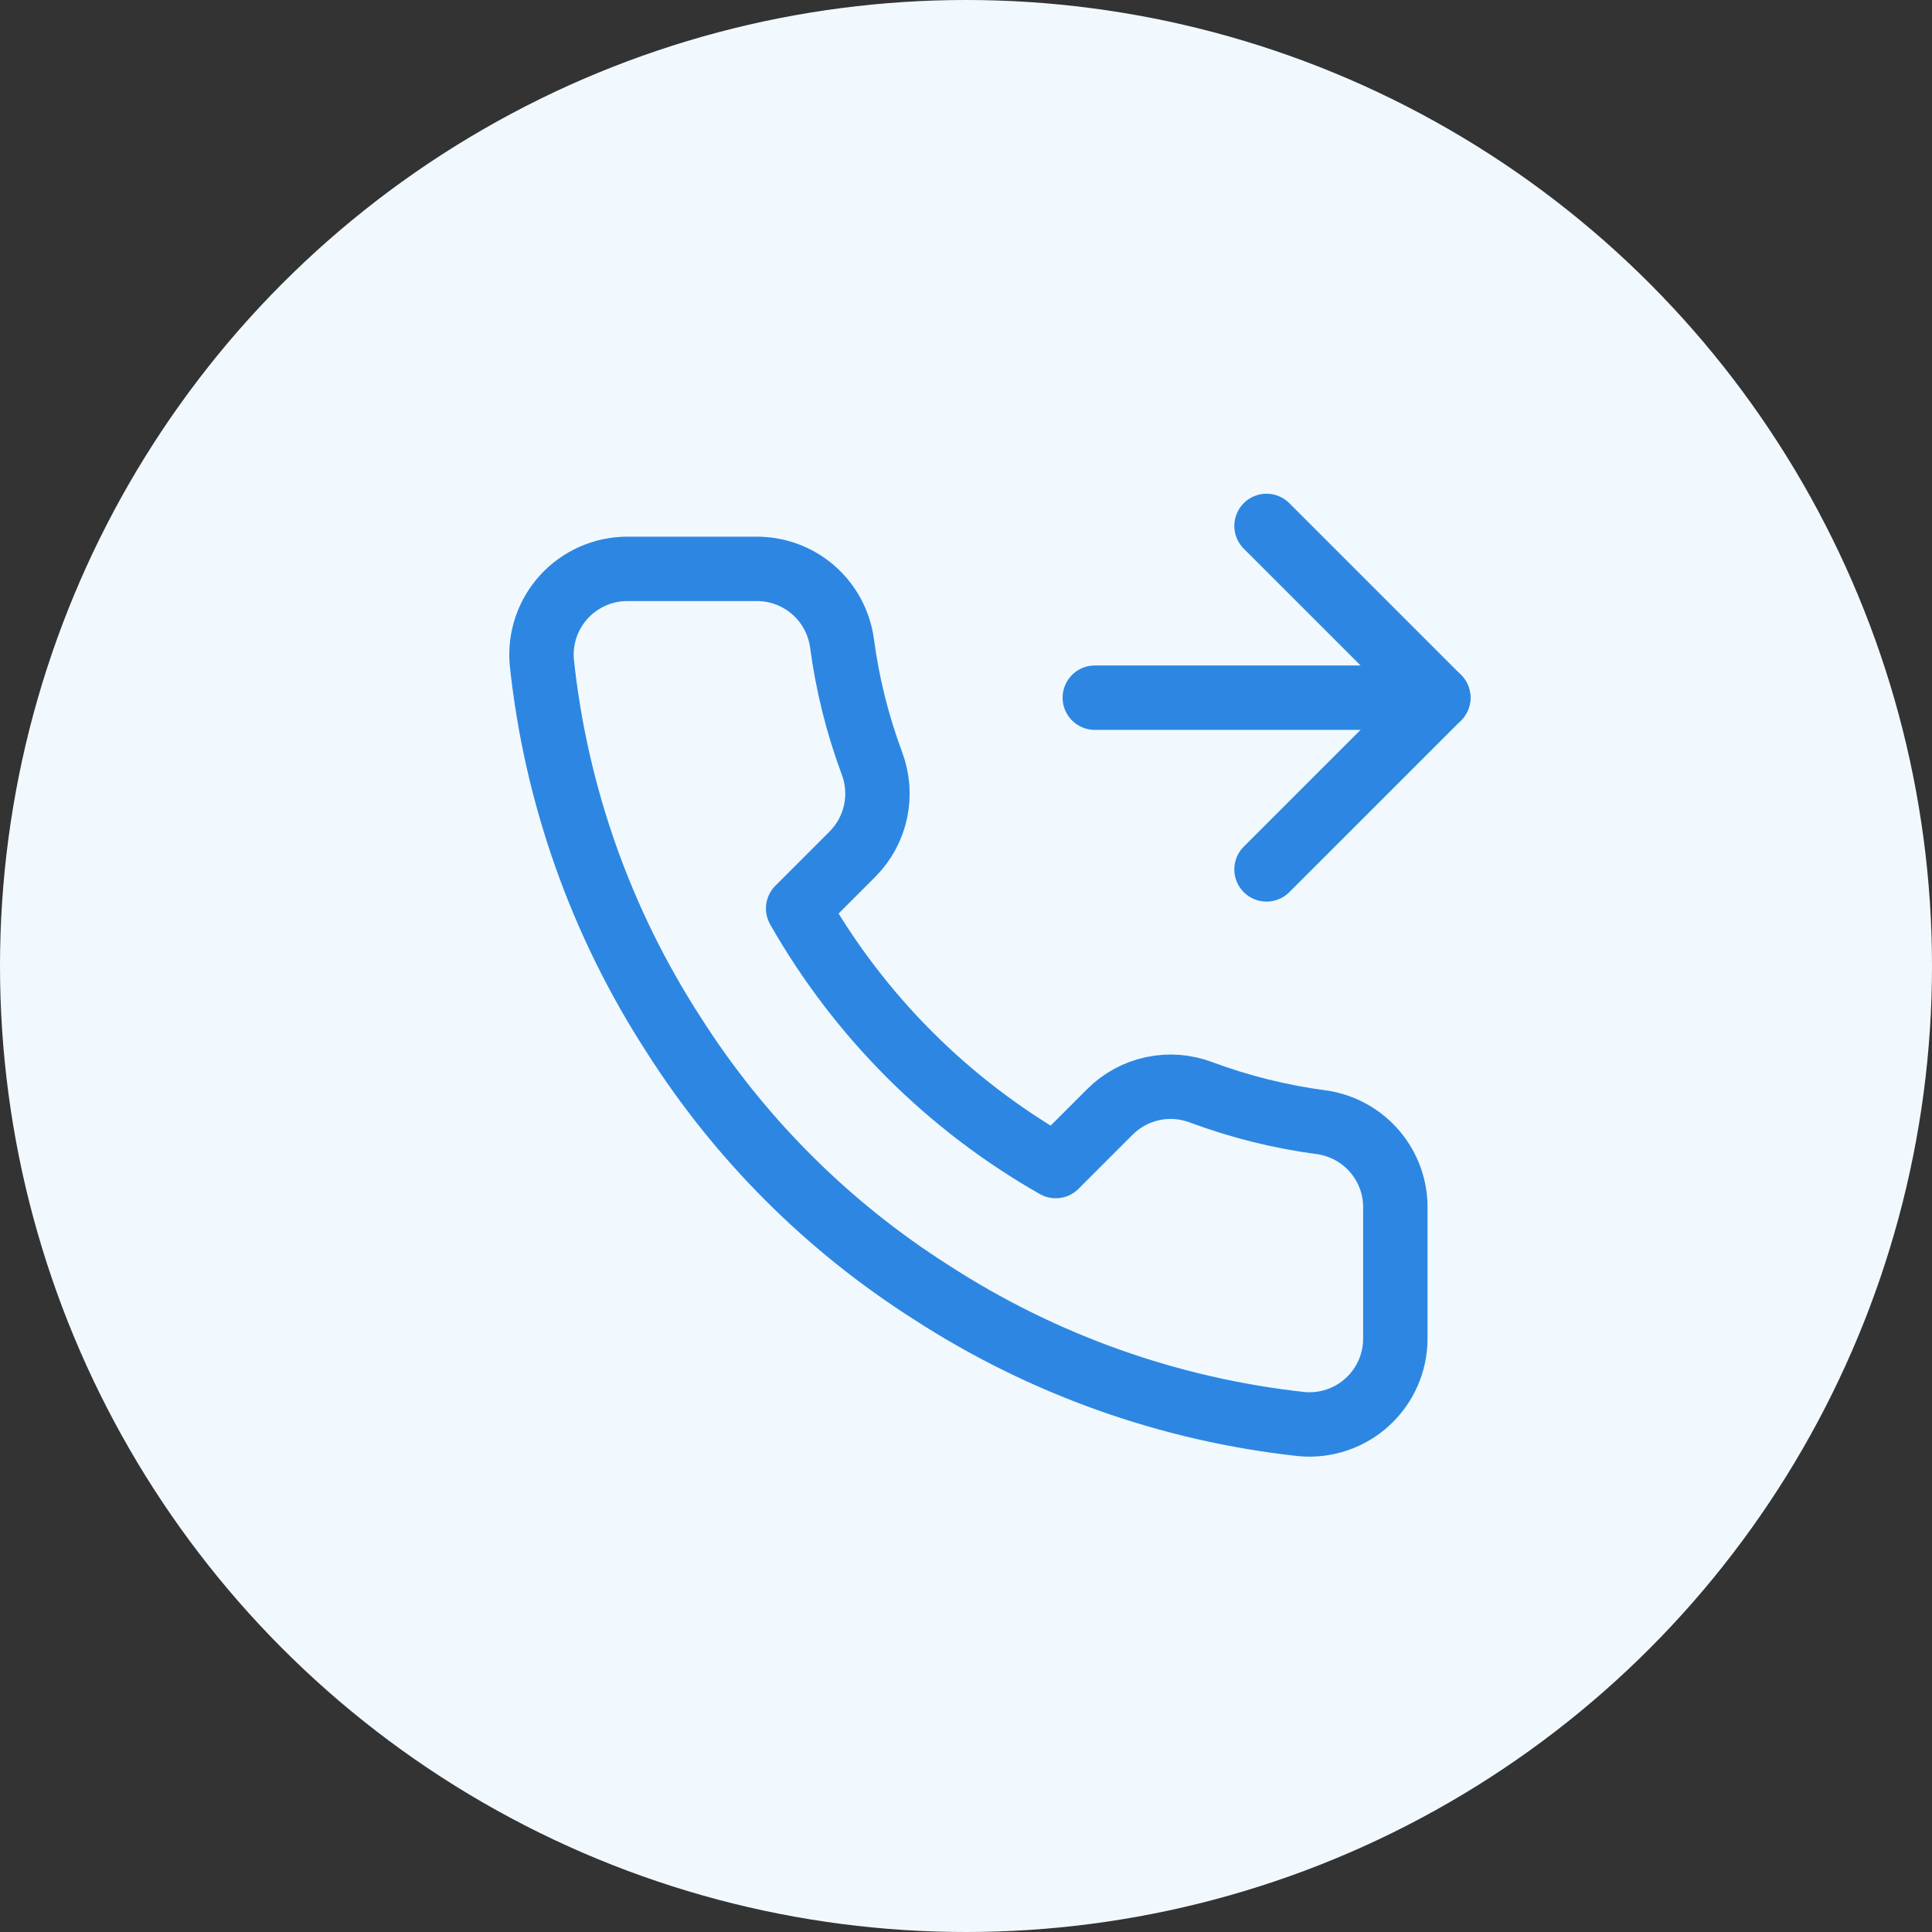 <?xml version="1.0" encoding="UTF-8"?> <svg xmlns="http://www.w3.org/2000/svg" width="60" height="60" viewBox="0 0 60 60" fill="none"><rect x="0" y="0" width="60" height="60" fill="#333333" stroke="none"/> <circle cx="30" cy="30" r="30" fill="#F1F9FF"></circle> <path d="M39.333 16.333L44.667 21.667L39.333 27" stroke="#2D87E2" stroke-width="2" stroke-linecap="round" stroke-linejoin="round"></path> <path d="M34 21.667H44.667" stroke="#2D87E2" stroke-width="2" stroke-linecap="round" stroke-linejoin="round"></path> <path d="M43.333 37.56V41.56C43.335 41.931 43.259 42.299 43.11 42.639C42.961 42.979 42.743 43.285 42.469 43.536C42.196 43.787 41.873 43.978 41.521 44.097C41.169 44.216 40.797 44.26 40.427 44.227C36.324 43.781 32.383 42.379 28.92 40.133C25.698 38.086 22.967 35.355 20.92 32.133C18.667 28.655 17.264 24.695 16.827 20.573C16.793 20.205 16.837 19.833 16.955 19.482C17.074 19.131 17.264 18.809 17.513 18.535C17.763 18.262 18.067 18.044 18.405 17.894C18.744 17.744 19.11 17.667 19.48 17.667H23.48C24.127 17.66 24.755 17.889 25.245 18.311C25.736 18.733 26.056 19.319 26.147 19.96C26.316 21.24 26.629 22.497 27.08 23.707C27.259 24.184 27.298 24.703 27.192 25.201C27.086 25.7 26.839 26.157 26.48 26.52L24.787 28.213C26.685 31.551 29.449 34.315 32.787 36.213L34.48 34.52C34.843 34.161 35.3 33.914 35.799 33.808C36.297 33.702 36.816 33.741 37.293 33.92C38.503 34.371 39.76 34.684 41.04 34.853C41.688 34.945 42.279 35.271 42.702 35.77C43.125 36.269 43.35 36.906 43.333 37.56Z" stroke="#2D87E2" stroke-width="2" stroke-linecap="round" stroke-linejoin="round"></path> </svg> 